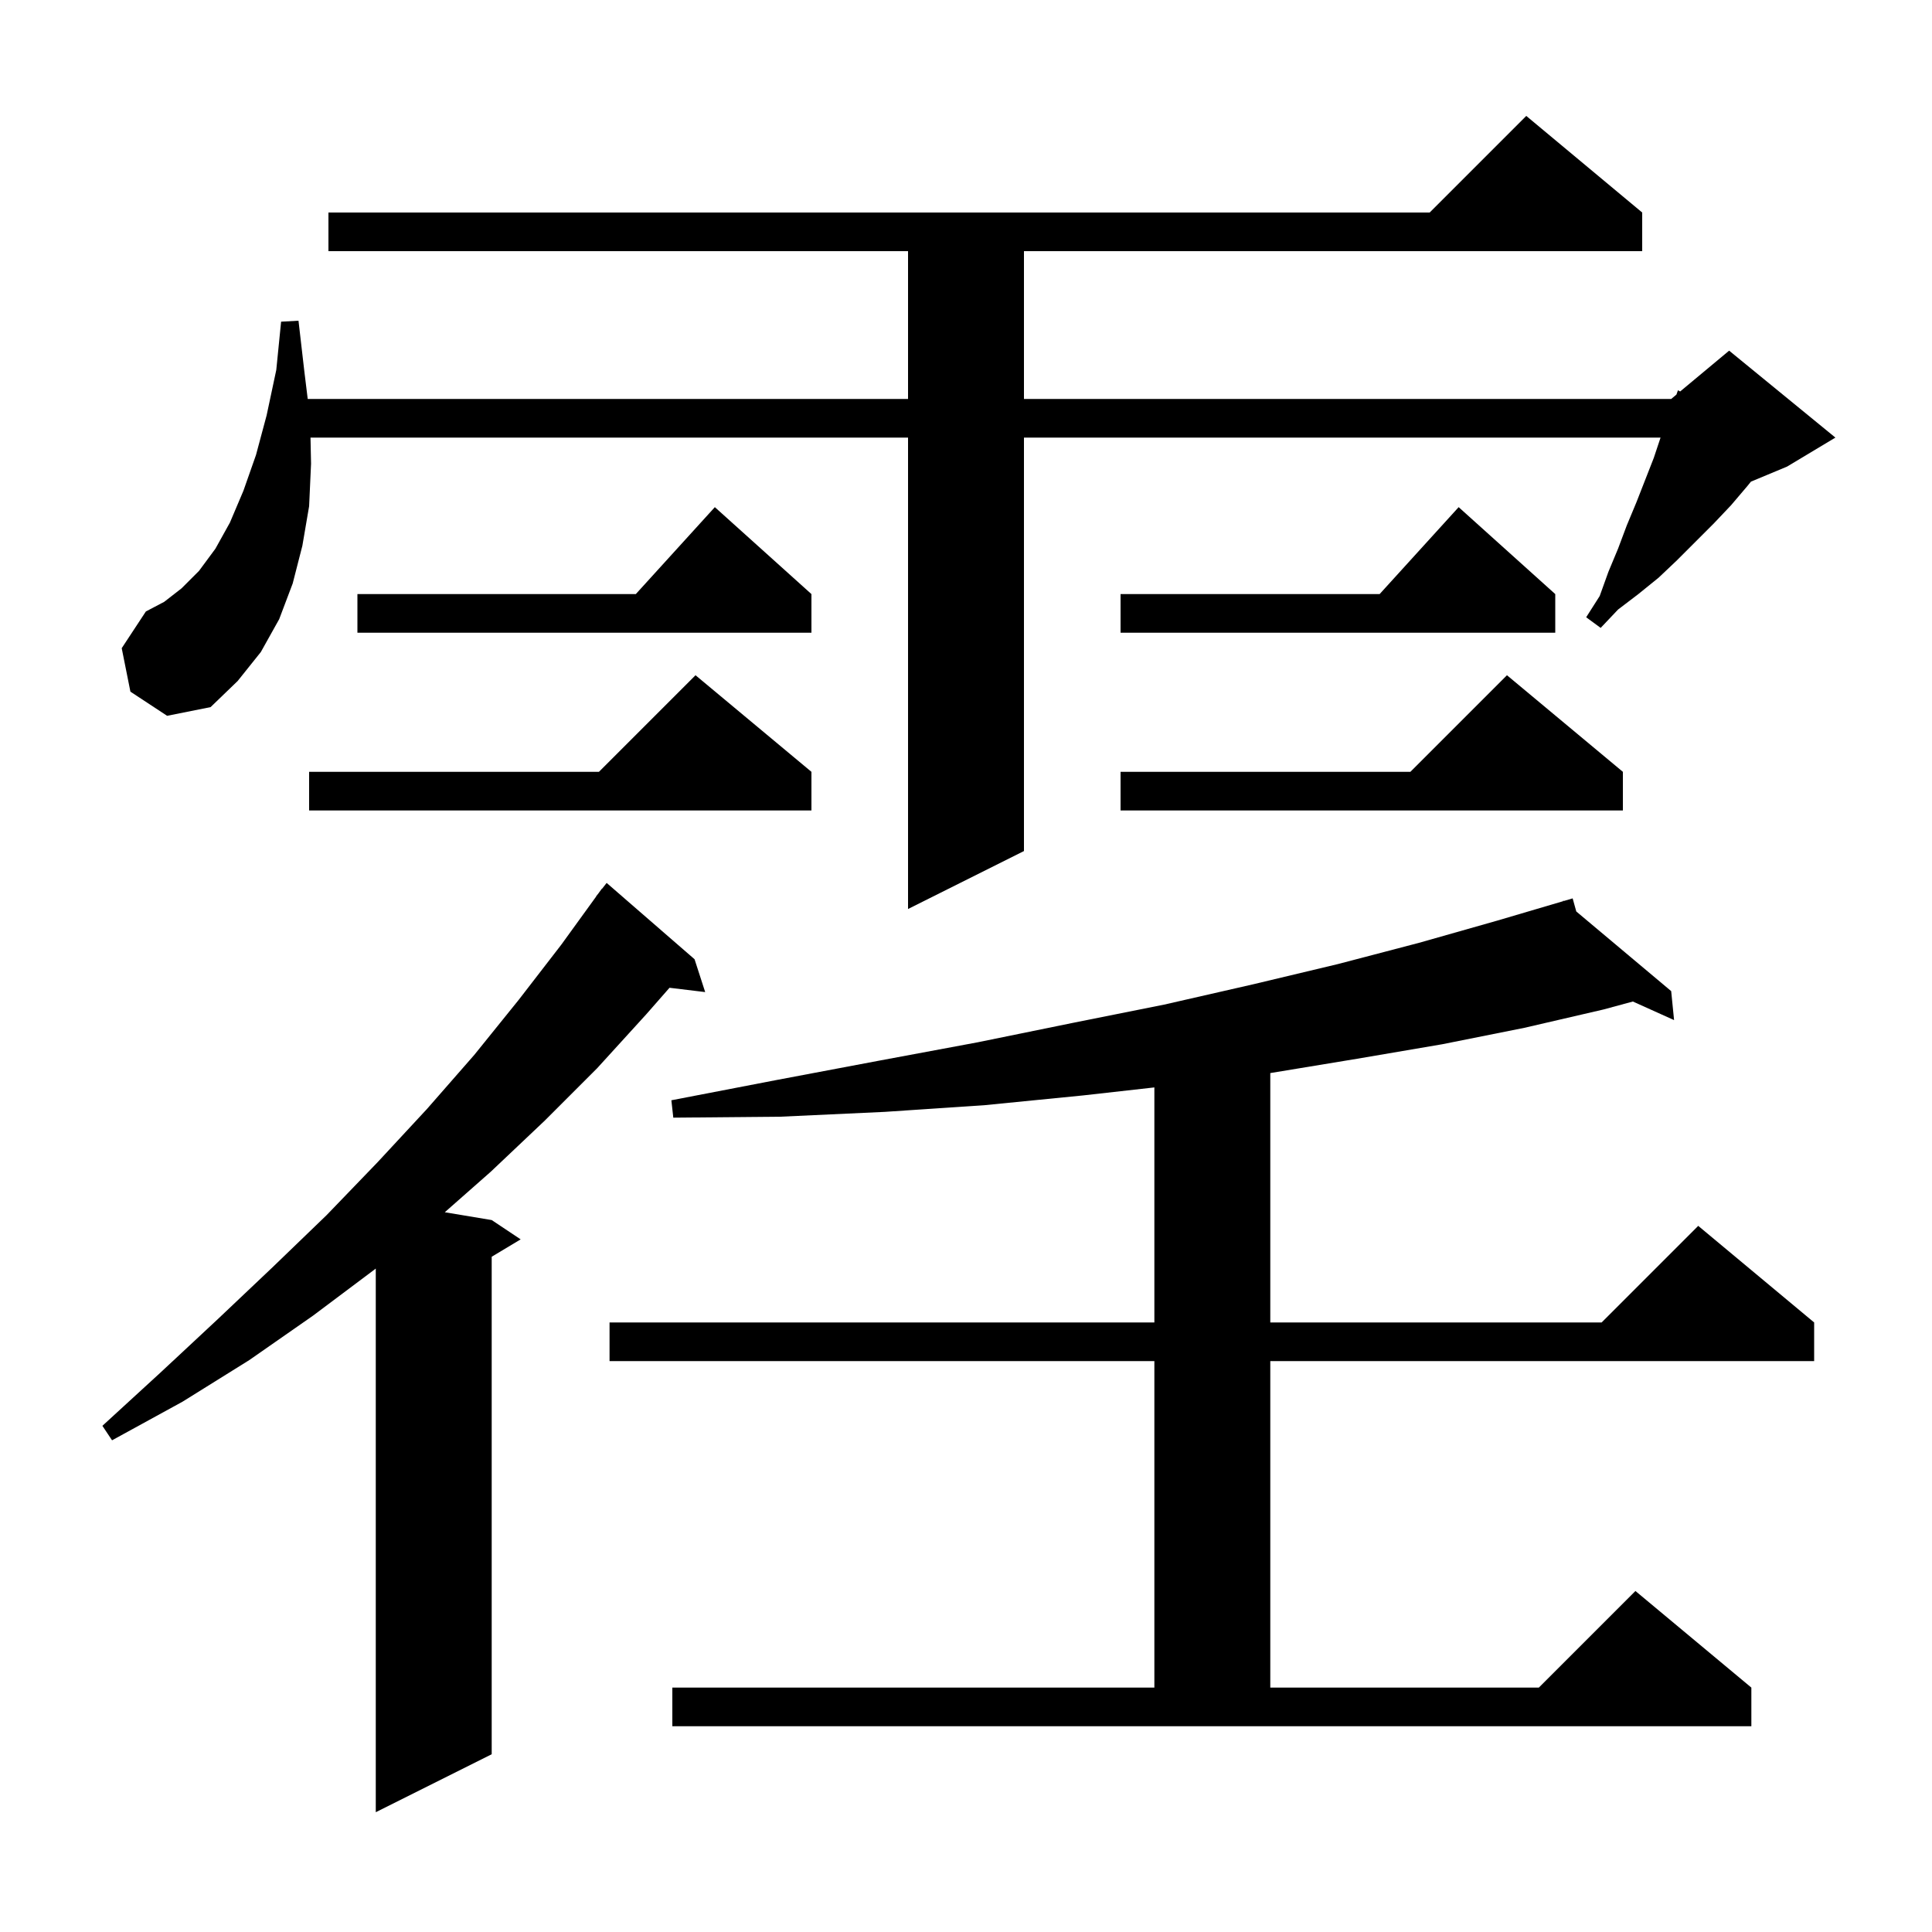 <svg xmlns="http://www.w3.org/2000/svg" xmlns:xlink="http://www.w3.org/1999/xlink" version="1.1" baseProfile="full" viewBox="0 0 200 200" width="200" height="200"><g fill="currentColor"><path d="M 71.9 99.3 L 73.0 102.7 L 69.308 102.254 L 66.9 105.0 L 61.8 110.6 L 56.4 116.0 L 50.8 121.3 L 46.045 125.491 L 50.9 126.3 L 53.9 128.3 L 50.9 130.1 L 50.9 181.6 L 38.9 187.6 L 38.9 131.32 L 38.8 131.4 L 32.4 136.2 L 25.8 140.8 L 18.9 145.1 L 11.6 149.1 L 10.6 147.6 L 16.6 142.1 L 22.5 136.6 L 28.2 131.2 L 33.8 125.8 L 39.1 120.3 L 44.2 114.8 L 49.1 109.2 L 53.7 103.5 L 58.1 97.8 L 61.714 92.809 L 61.7 92.8 L 61.964 92.464 L 62.3 92.0 L 62.318 92.014 L 62.8 91.4 Z M 69.6 174.7 L 119.5 174.7 L 119.5 140.9 L 63.1 140.9 L 63.1 136.9 L 119.5 136.9 L 119.5 112.569 L 112.1 113.4 L 102.0 114.4 L 91.6 115.1 L 80.8 115.6 L 69.7 115.7 L 69.5 113.9 L 80.4 111.8 L 91.0 109.8 L 101.2 107.9 L 111.0 105.9 L 120.5 104.0 L 129.7 101.9 L 138.5 99.8 L 146.9 97.6 L 155.0 95.3 L 161.832 93.286 L 161.8 93.2 L 161.884 93.27 L 162.8 93.0 L 163.177 94.356 L 173.0 102.6 L 173.3 105.6 L 169.033 103.677 L 166.0 104.5 L 157.8 106.4 L 149.3 108.1 L 140.5 109.6 L 131.5 111.084 L 131.5 136.9 L 165.8 136.9 L 175.8 126.9 L 187.8 136.9 L 187.8 140.9 L 131.5 140.9 L 131.5 174.7 L 159.3 174.7 L 169.3 164.7 L 181.3 174.7 L 181.3 178.7 L 69.6 178.7 Z M 13.5 71.6 L 12.6 67.1 L 15.1 63.3 L 17.0 62.3 L 18.8 60.9 L 20.6 59.1 L 22.3 56.8 L 23.8 54.1 L 25.2 50.8 L 26.5 47.1 L 27.6 43.0 L 28.6 38.3 L 29.1 33.3 L 30.9 33.2 L 31.5 38.4 L 31.855 41.3 L 94.0 41.3 L 94.0 26.0 L 34.0 26.0 L 34.0 22.0 L 148.0 22.0 L 158.0 12.0 L 170.0 22.0 L 170.0 26.0 L 106.0 26.0 L 106.0 41.3 L 173.0 41.3 L 173.545 40.846 L 173.7 40.4 L 173.93 40.525 L 179.0 36.3 L 190.0 45.3 L 185.0 48.3 L 181.256 49.86 L 180.9 50.3 L 179.2 52.3 L 177.4 54.2 L 173.6 58.0 L 171.7 59.8 L 169.6 61.5 L 167.5 63.1 L 165.7 65.0 L 164.2 63.9 L 165.6 61.7 L 166.5 59.2 L 167.5 56.8 L 168.4 54.4 L 169.4 52.0 L 171.2 47.4 L 171.9 45.3 L 106.0 45.3 L 106.0 88.1 L 94.0 94.1 L 94.0 45.3 L 32.143 45.3 L 32.2 48.0 L 32.0 52.4 L 31.3 56.5 L 30.3 60.4 L 28.9 64.1 L 27.0 67.5 L 24.6 70.5 L 21.8 73.2 L 17.3 74.1 Z M 168.0 79.9 L 168.0 83.9 L 116.0 83.9 L 116.0 79.9 L 146.0 79.9 L 156.0 69.9 Z M 84.0 79.9 L 84.0 83.9 L 32.0 83.9 L 32.0 79.9 L 62.0 79.9 L 72.0 69.9 Z M 161.0 61.5 L 161.0 65.5 L 116.0 65.5 L 116.0 61.5 L 142.818 61.5 L 151.0 52.5 Z M 84.0 61.5 L 84.0 65.5 L 37.0 65.5 L 37.0 61.5 L 65.818 61.5 L 74.0 52.5 Z "/></g></svg>